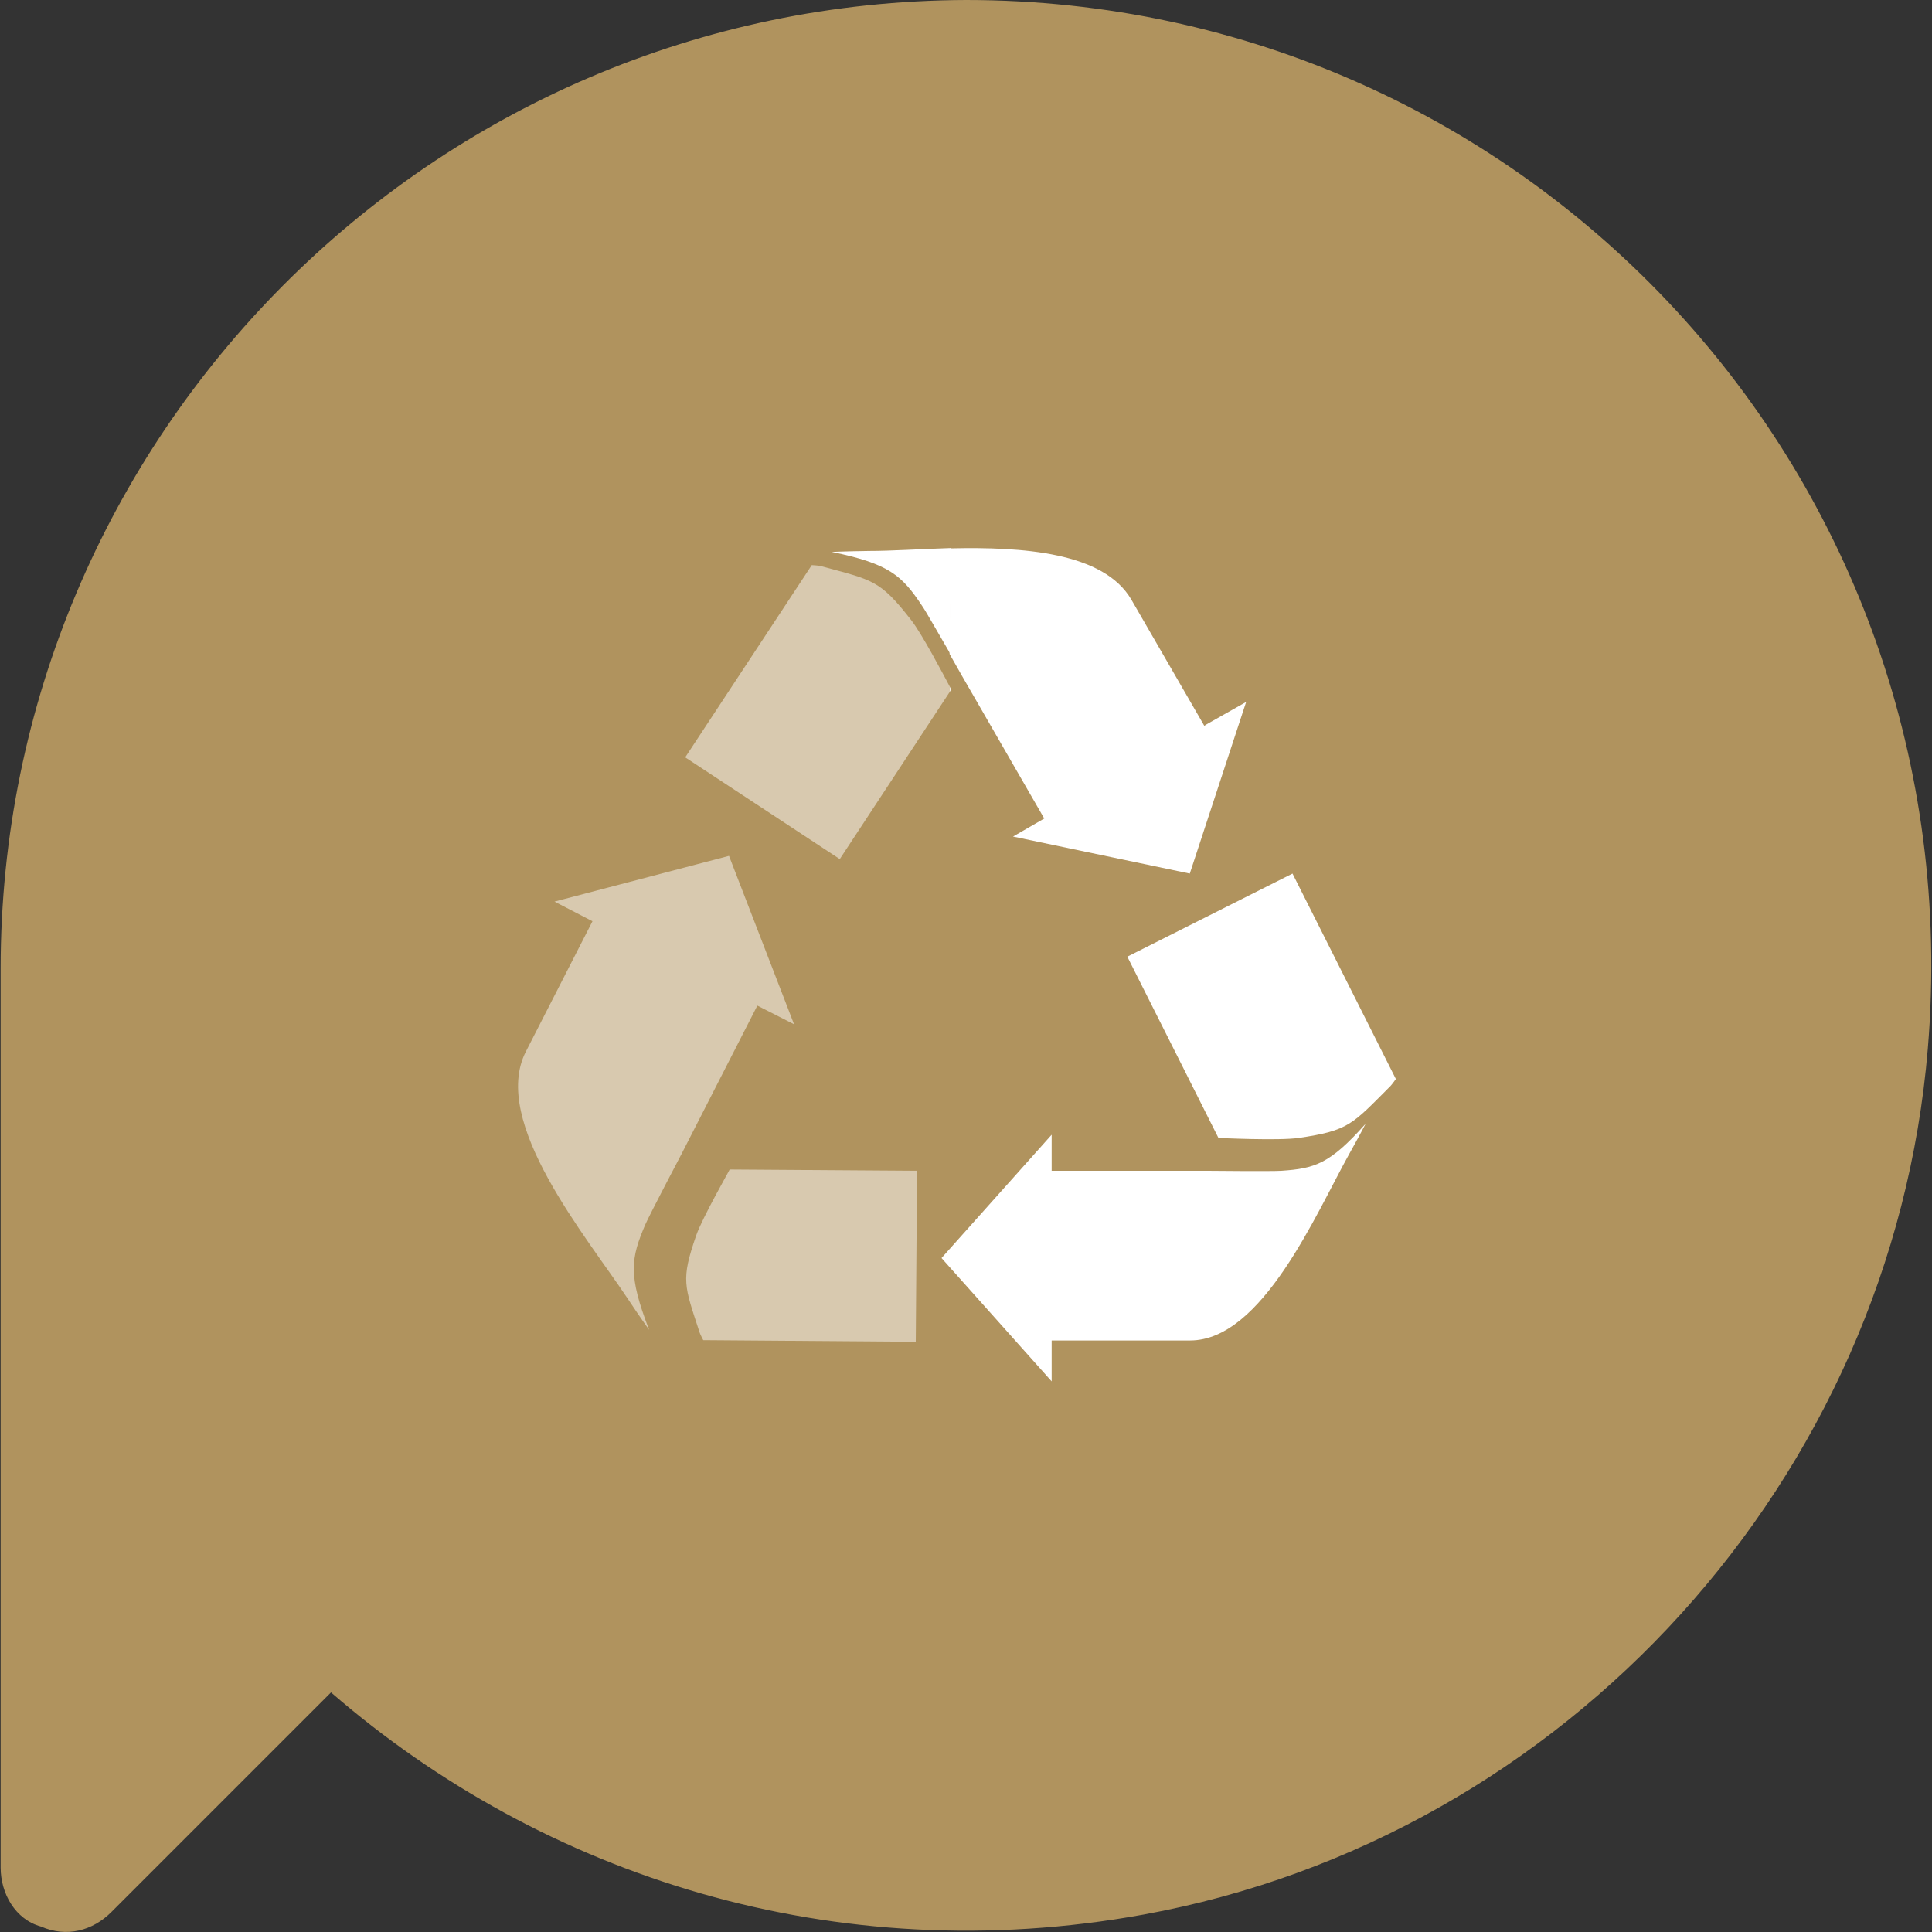 <?xml version="1.0" encoding="UTF-8"?> <!-- Generator: Adobe Illustrator 24.0.2, SVG Export Plug-In . SVG Version: 6.00 Build 0) --> <svg xmlns="http://www.w3.org/2000/svg" xmlns:xlink="http://www.w3.org/1999/xlink" version="1.1" id="Capa_1" x="0px" y="0px" viewBox="0 0 60 60" style="enable-background:new 0 0 60 60;" xml:space="preserve"><rect x="0" y="0" width="60" height="60" fill="#333333" stroke="none"/> <style type="text/css"> .st0{fill:#FFFFFF;} .st1{fill:#26534E;} .st2{fill:#92BA1F;} .st3{fill:#02534C;} .st4{fill:#B0935E;} .st5{opacity:0.5;fill:#FFFFFF;} .st6{fill:none;} .st7{fill:#7FB927;} .st8{opacity:0.5;fill:#7FB927;} .st9{fill:none;stroke:#FFFFFF;stroke-miterlimit:10;} </style> <g> <path class="st4" d="M30,0C13.4,0.06,0.02,13.57,0.02,30.08V58c0,0.8,0.45,1.61,1.25,1.83c0.8,0.35,1.61,0.13,2.19-0.45l6.82-6.82 c6.59,5.71,15.65,8.64,25.23,6.9c13.16-2.4,23.25-13.55,24.36-26.89C61.35,14.8,47.45,0,30,0z"></path> <g> <g> <g> <path class="st0" d="M43.18,33.73c0.05-0.05,0.17-0.22,0.17-0.22l-3.21-6.38l-5.13,2.58l2.83,5.63c0,0,1.87,0.09,2.49,0 C41.9,35.11,41.99,34.92,43.18,33.73z"></path> </g> <path class="st0" d="M39.79,36.36c-0.32,0.02-2.28,0-2.28,0h-4.85v-1.12l-3.42,3.83l3.42,3.83v-1.27c0,0,3.22,0,4.3,0 c2.24,0,3.91-3.94,4.94-5.79c0.32-0.57,0.51-0.94,0.51-0.94C41.3,36.15,40.83,36.29,39.79,36.36z"></path> <path class="st5" d="M21.62,38.37c-0.48,1.39-0.37,1.55,0.11,3.02c0.02,0.06,0.11,0.23,0.11,0.23l6.6,0.05l0.04-5.31l-5.82-0.04 C22.67,36.32,21.81,37.82,21.62,38.37z"></path> <path class="st5" d="M21.18,35.81l2.34-4.58l1.14,0.58l-2.02-5.23l-5.42,1.42l1.18,0.61c-0.3,0.59-1.6,3.13-2.07,4.05 c-1.11,2.18,1.89,5.75,3.17,7.68c0.39,0.59,0.66,0.96,0.66,0.96c-0.66-1.7-0.57-2.22-0.12-3.27 C20.18,37.71,21.18,35.81,21.18,35.81z"></path> <path class="st0" d="M29.54,21.41c0,0-0.02-0.03-0.04-0.08l0,0.15L29.54,21.41z"></path> <path class="st5" d="M25.49,17.58c-0.07-0.02-0.28-0.03-0.28-0.03l-3.93,5.97l4.8,3.16l3.42-5.2l0-0.15 c-0.18-0.34-0.87-1.65-1.2-2.07C27.32,18,27.11,18.02,25.49,17.58z"></path> <path class="st0" d="M37.48,22.49L37.48,22.49l-0.08,0.05c-0.36-0.62-1.75-3.03-2.26-3.91c-0.86-1.49-3.4-1.65-5.63-1.6 l-0.02,3.28c0.21,0.37,0.38,0.67,0.38,0.67l2.56,4.44l-0.97,0.56l5.49,1.15l1.75-5.33L37.48,22.49z"></path> <path class="st0" d="M26.99,17.11c-0.71,0.01-1.16,0.03-1.16,0.03c1.79,0.37,2.18,0.73,2.81,1.68c0.12,0.17,0.54,0.92,0.87,1.48 l0.02-3.28C28.57,17.05,27.68,17.11,26.99,17.11z"></path> </g> </g> </g> </svg> 